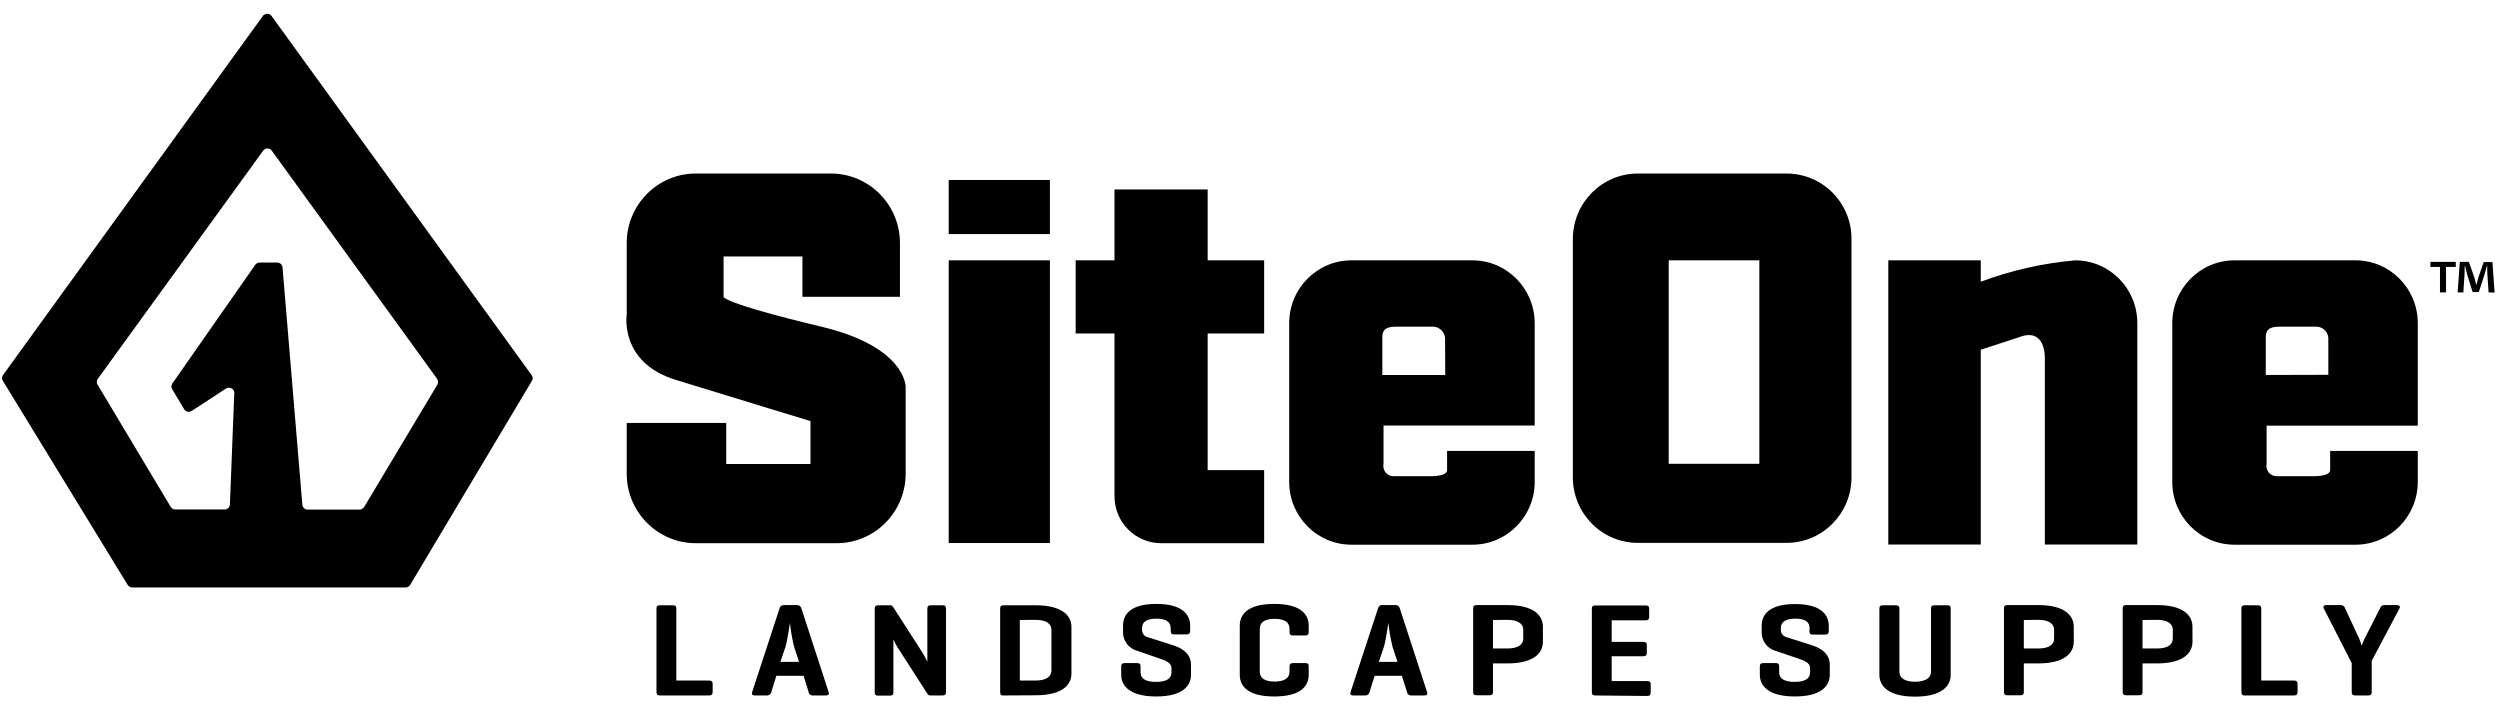 <svg xmlns="http://www.w3.org/2000/svg" width="162" height="46" viewBox="0 0 162 46" fill="#000" class="hidden-xs hidden-sm">
<path d="M78.256 12.278H72.219V16.871H69.703V21.607H72.219V32.156C72.219 33.837 73.57 35.199 75.238 35.199H81.917V30.463H78.256V21.607H81.917V16.871H78.256V12.278Z" fill="#000"></path>
<path d="M53.217 21.167C46.778 19.629 46.887 19.233 46.887 19.233V16.618H51.997V19.233H58.317V15.75C58.317 13.267 56.312 11.245 53.849 11.245H45.078C42.616 11.245 40.611 13.267 40.611 15.75V20.376C40.611 20.376 40.11 23.485 43.793 24.617C48.401 26.035 52.52 27.287 52.52 27.287V30.067H47.061V27.408H40.611V30.694C40.611 33.177 42.616 35.199 45.078 35.199H54.22C56.682 35.199 58.687 33.177 58.687 30.694V25.079C58.687 25.079 58.742 22.486 53.217 21.167Z" fill="#000"></path>
<path d="M68.035 16.87H61.476V35.188H68.035V16.87Z" fill="#000"></path>
<path d="M68.034 11.662H61.476V15.167H68.034V11.662Z" fill="#000"></path>
<path d="M95.416 16.87H87.571C85.348 16.87 83.54 18.694 83.54 20.936V31.232C83.54 33.474 85.348 35.297 87.571 35.297H95.416C97.639 35.297 99.448 33.474 99.448 31.232V29.221H93.771V30.463C93.771 30.88 92.725 30.858 92.725 30.858H90.35C89.979 30.88 89.663 30.606 89.641 30.232C89.641 30.177 89.641 30.122 89.652 30.056V27.573H99.448V20.925C99.437 18.695 97.639 16.87 95.416 16.87ZM93.651 24.298H89.576V21.837C89.576 21.255 89.979 21.167 90.502 21.167H92.823C93.248 21.156 93.596 21.474 93.64 21.892L93.651 24.298Z" fill="#000"></path>
<path d="M134.467 16.87C132.375 17.057 130.315 17.519 128.354 18.255V16.87H122.362V35.287H128.354V22.661L130.817 21.859C132.593 21.156 132.505 23.222 132.505 23.222V35.287H138.498V20.936C138.498 18.683 136.689 16.87 134.467 16.87Z" fill="#000"></path>
<path d="M146.877 27.584H156.672V20.936C156.672 18.694 154.863 16.87 152.641 16.87H144.796C142.573 16.87 140.764 18.694 140.764 20.936V31.232C140.764 33.474 142.562 35.297 144.796 35.297H152.641C154.863 35.297 156.672 33.474 156.672 31.232V29.221H150.995V30.463C150.995 30.88 149.949 30.858 149.949 30.858H147.574C147.204 30.88 146.888 30.606 146.866 30.232C146.866 30.177 146.866 30.111 146.877 30.056V27.584ZM146.822 24.298V21.837C146.822 21.255 147.225 21.167 147.748 21.167H150.069C150.494 21.156 150.843 21.474 150.875 21.892V24.287L146.822 24.298Z" fill="#000"></path>
<path d="M115.77 11.245H106.127C103.806 11.245 101.921 13.146 101.921 15.486V30.936C101.921 33.276 103.806 35.177 106.127 35.177H115.77C118.091 35.177 119.976 33.276 119.976 30.936V15.486C119.986 13.146 118.101 11.245 115.77 11.245ZM114.005 30.056H108.132V16.871H114.005V30.056Z" fill="#000"></path>
<path d="M43.825 44.099H45.939C46.102 44.099 46.179 44.154 46.179 44.307V44.846C46.179 45 46.102 45.066 45.939 45.066H42.736C42.594 45.066 42.54 44.989 42.54 44.846V39.44C42.54 39.286 42.594 39.221 42.769 39.221H43.597C43.771 39.221 43.825 39.286 43.825 39.44V44.099Z" fill="#000"></path>
<path d="M51.626 39.209C51.767 39.199 51.898 39.286 51.931 39.429L53.696 44.846C53.739 44.989 53.685 45.066 53.521 45.066H52.672C52.541 45.077 52.421 44.989 52.399 44.846L52.072 43.791H50.308L49.981 44.846C49.959 44.978 49.828 45.077 49.697 45.066H48.924C48.75 45.066 48.695 44.989 48.739 44.846L50.514 39.429C50.536 39.286 50.667 39.199 50.809 39.209H51.626ZM51.462 41.923C51.332 41.407 51.245 40.891 51.19 40.363C51.168 40.473 51.016 41.561 50.896 41.923L50.569 42.89H51.778L51.462 41.923Z" fill="#000"></path>
<path d="M61.301 44.846C61.301 44.989 61.247 45.066 61.073 45.066H60.321C60.201 45.066 60.147 45.044 60.103 44.967L58.273 42.121C58.12 41.902 58.001 41.671 57.892 41.429V44.857C57.892 45 57.837 45.077 57.663 45.077H56.911C56.737 45.077 56.682 45.011 56.682 44.857V39.441C56.682 39.298 56.737 39.221 56.911 39.221H57.663C57.739 39.21 57.815 39.243 57.859 39.309L59.765 42.275C59.885 42.473 59.994 42.671 60.092 42.88V39.441C60.092 39.298 60.147 39.221 60.321 39.221H61.073C61.247 39.221 61.301 39.287 61.301 39.441V44.846Z" fill="#000"></path>
<path d="M65.006 45.066C64.853 45.066 64.81 44.989 64.81 44.846V39.44C64.81 39.286 64.864 39.221 65.038 39.221H67.108C68.83 39.221 69.429 39.902 69.429 40.616V43.659C69.429 44.384 68.83 45.054 67.108 45.054L65.006 45.066ZM66.084 40.176V44.099H67.097C67.74 44.099 68.132 43.879 68.132 43.45V40.814C68.132 40.385 67.74 40.165 67.097 40.165L66.084 40.176Z" fill="#000"></path>
<path d="M75.858 40.704C75.858 40.287 75.542 40.089 74.931 40.089C74.321 40.089 74.005 40.287 74.005 40.704V40.836C74.016 41.067 74.169 41.254 74.398 41.297L76.054 41.825C76.696 42.034 77.176 42.429 77.176 43.066V43.726C77.176 44.451 76.62 45.132 74.921 45.132C73.221 45.132 72.654 44.451 72.654 43.726V43.187C72.654 43.033 72.72 42.968 72.883 42.968H73.679C73.853 42.968 73.907 43.033 73.907 43.187V43.572C73.907 43.989 74.267 44.187 74.91 44.187C75.552 44.187 75.912 43.989 75.912 43.572V43.297C75.912 42.946 75.531 42.803 75.106 42.66L73.635 42.154C73.145 42.001 72.807 41.561 72.774 41.045V40.539C72.774 39.814 73.265 39.133 74.931 39.133C76.598 39.133 77.121 39.814 77.121 40.539V40.891C77.121 41.034 77.056 41.111 76.882 41.111H76.086C75.923 41.111 75.868 41.045 75.868 40.891L75.858 40.704Z" fill="#000"></path>
<path d="M84.804 43.726C84.804 44.451 84.292 45.132 82.57 45.132C80.849 45.132 80.337 44.451 80.337 43.726V40.539C80.337 39.814 80.849 39.133 82.57 39.133C84.292 39.133 84.804 39.814 84.804 40.539V40.957C84.804 41.111 84.749 41.177 84.586 41.177H83.802C83.627 41.177 83.562 41.122 83.562 40.957V40.748C83.562 40.32 83.235 40.1 82.592 40.1C81.96 40.1 81.633 40.32 81.633 40.748V43.517C81.633 43.945 81.96 44.165 82.592 44.165C83.224 44.165 83.562 43.945 83.562 43.517V43.187C83.562 43.033 83.627 42.968 83.802 42.968H84.586C84.749 42.968 84.804 43.022 84.804 43.187V43.726Z" fill="#000"></path>
<path d="M90.404 39.21C90.546 39.188 90.676 39.287 90.709 39.43L92.474 44.846C92.517 44.989 92.463 45.066 92.3 45.066H91.45C91.319 45.077 91.199 44.989 91.177 44.846L90.84 43.791H89.075L88.748 44.846C88.726 44.978 88.595 45.077 88.465 45.066H87.702C87.528 45.066 87.473 44.989 87.517 44.846L89.293 39.43C89.314 39.287 89.445 39.188 89.587 39.21H90.404ZM90.24 41.924C90.11 41.407 90.023 40.891 89.968 40.364C89.946 40.473 89.794 41.561 89.674 41.924L89.347 42.891H90.556L90.24 41.924Z" fill="#000"></path>
<path d="M96.745 42.989V44.835C96.745 44.989 96.691 45.054 96.516 45.054H95.688C95.514 45.054 95.46 44.989 95.46 44.835V39.429C95.46 39.275 95.514 39.209 95.688 39.209H97.682C99.403 39.209 99.981 39.891 99.981 40.616V41.583C99.981 42.308 99.403 42.989 97.682 42.989H96.745ZM96.745 40.176V42.022H97.682C98.314 42.022 98.706 41.802 98.706 41.385V40.814C98.706 40.385 98.314 40.165 97.682 40.165L96.745 40.176Z" fill="#000"></path>
<path d="M103.381 45.066C103.206 45.066 103.152 45 103.152 44.846V39.451C103.152 39.298 103.206 39.232 103.381 39.232H106.627C106.791 39.232 106.867 39.287 106.867 39.44V39.979C106.867 40.133 106.791 40.199 106.627 40.199H104.438V41.594H106.475C106.649 41.594 106.714 41.649 106.714 41.803V42.319C106.714 42.462 106.638 42.528 106.475 42.528H104.438V44.132H106.725C106.9 44.132 106.965 44.187 106.965 44.34V44.879C106.965 45.033 106.9 45.099 106.725 45.099L103.381 45.066Z" fill="#000"></path>
<path d="M117.262 40.703C117.262 40.286 116.946 40.088 116.336 40.088C115.726 40.088 115.399 40.286 115.399 40.703V40.835C115.41 41.066 115.573 41.253 115.791 41.297L117.447 41.824C118.09 42.033 118.569 42.428 118.569 43.066V43.725C118.569 44.45 118.014 45.131 116.303 45.131C114.604 45.131 114.037 44.45 114.037 43.725V43.187C114.037 43.033 114.103 42.967 114.266 42.967H115.061C115.236 42.967 115.29 43.033 115.29 43.187V43.571C115.29 43.989 115.65 44.186 116.292 44.186C116.935 44.186 117.295 43.989 117.295 43.571V43.296C117.295 42.945 116.913 42.802 116.488 42.659L115.018 42.165C114.527 42.011 114.19 41.572 114.157 41.055V40.55C114.157 39.825 114.647 39.143 116.314 39.143C117.981 39.143 118.504 39.825 118.504 40.55V40.901C118.504 41.044 118.439 41.121 118.264 41.121H117.469C117.306 41.121 117.251 41.055 117.251 40.901L117.262 40.703Z" fill="#000"></path>
<path d="M123.081 43.527C123.081 43.956 123.462 44.176 124.094 44.176C124.726 44.176 125.129 43.956 125.129 43.527V39.44C125.129 39.286 125.184 39.221 125.358 39.221H126.186C126.36 39.221 126.404 39.286 126.404 39.44V43.736C126.404 44.461 125.815 45.142 124.094 45.142C122.373 45.142 121.784 44.461 121.784 43.736V39.44C121.784 39.286 121.85 39.221 122.024 39.221H122.852C123.016 39.221 123.081 39.286 123.081 39.44V43.527Z" fill="#000"></path>
<path d="M131.144 42.989V44.835C131.144 44.989 131.089 45.054 130.915 45.054H130.087C129.912 45.054 129.858 44.989 129.858 44.835V39.429C129.858 39.275 129.912 39.209 130.087 39.209H132.08C133.802 39.209 134.379 39.891 134.379 40.616V41.583C134.379 42.308 133.802 42.989 132.08 42.989H131.144ZM131.144 40.176V42.022H132.08C132.723 42.022 133.105 41.802 133.105 41.385V40.814C133.105 40.385 132.712 40.165 132.08 40.165L131.144 40.176Z" fill="#000"></path>
<path d="M138.836 42.989V44.835C138.836 44.989 138.782 45.054 138.607 45.054H137.779C137.605 45.054 137.551 44.989 137.551 44.835V39.429C137.551 39.275 137.605 39.209 137.779 39.209H139.773C141.494 39.209 142.072 39.891 142.072 40.616V41.583C142.072 42.308 141.494 42.989 139.773 42.989H138.836ZM138.836 40.176V42.022H139.773C140.416 42.022 140.797 41.802 140.797 41.385V40.814C140.797 40.385 140.405 40.165 139.773 40.165L138.836 40.176Z" fill="#000"></path>
<path d="M146.529 44.099H148.642C148.806 44.099 148.882 44.154 148.882 44.307V44.846C148.882 45 148.806 45.066 148.642 45.066H145.439C145.298 45.066 145.243 44.989 145.243 44.846V39.44C145.243 39.286 145.298 39.221 145.472 39.221H146.3C146.474 39.221 146.529 39.286 146.529 39.44V44.099Z" fill="#000"></path>
<path d="M152.881 41.396C152.935 41.528 153.033 41.813 153.044 41.846C153.088 41.693 153.142 41.539 153.219 41.396L154.221 39.429C154.275 39.308 154.341 39.209 154.493 39.209H155.31C155.474 39.209 155.561 39.286 155.485 39.429L153.687 42.824V44.846C153.687 44.989 153.633 45.066 153.458 45.066H152.63C152.456 45.066 152.391 45 152.391 44.846V42.967L150.582 39.429C150.517 39.297 150.582 39.209 150.746 39.209H151.683C151.813 39.209 151.933 39.297 151.966 39.429L152.881 41.396Z" fill="#000"></path>
<path d="M23.276 33.023H19.931C19.756 33.023 19.615 32.891 19.593 32.715L18.307 17.321C18.285 17.145 18.144 17.014 17.969 17.014H16.825C16.716 17.014 16.607 17.068 16.542 17.156L11.17 24.848C11.094 24.958 11.083 25.112 11.159 25.222L11.933 26.518C12.031 26.683 12.249 26.738 12.412 26.628C12.412 26.628 12.413 26.628 12.423 26.628L14.646 25.178C14.81 25.079 15.017 25.123 15.126 25.276C15.169 25.342 15.191 25.419 15.18 25.507L14.897 32.705C14.875 32.88 14.733 33.012 14.559 33.012H11.356C11.236 33.012 11.127 32.946 11.062 32.847L6.322 24.925C6.246 24.804 6.256 24.65 6.344 24.54L17.054 9.761C17.163 9.607 17.381 9.574 17.534 9.684C17.566 9.706 17.588 9.728 17.61 9.761L28.32 24.54C28.397 24.65 28.407 24.804 28.342 24.925L23.602 32.847C23.504 32.968 23.395 33.034 23.276 33.023ZM17.032 1.037L0.198 24.299C0.111 24.409 0.111 24.562 0.188 24.683L8.272 37.902C8.338 38.001 8.446 38.067 8.566 38.067H26.283C26.403 38.067 26.512 38.001 26.577 37.902L34.465 24.683C34.542 24.562 34.531 24.409 34.444 24.299L17.599 1.037C17.49 0.883 17.272 0.85 17.119 0.96C17.076 0.971 17.054 1.004 17.032 1.037Z" fill="#000"></path>
<path d="M159.134 16.97V17.299H158.502V18.947H158.11V17.299H157.489V16.97H159.134ZM161.259 18.947L161.182 17.783C161.172 17.629 161.172 17.453 161.172 17.233H161.15C161.095 17.409 161.041 17.64 160.986 17.827L160.627 18.925H160.224L159.875 17.794C159.843 17.651 159.777 17.409 159.734 17.233H159.712C159.712 17.42 159.701 17.607 159.701 17.783L159.625 18.947H159.254L159.396 16.97H159.984L160.322 17.937C160.376 18.101 160.42 18.266 160.453 18.442H160.474C160.518 18.266 160.572 18.09 160.605 17.959L160.943 16.981H161.509L161.651 18.958L161.259 18.947Z" fill="#000"></path>
</svg>
